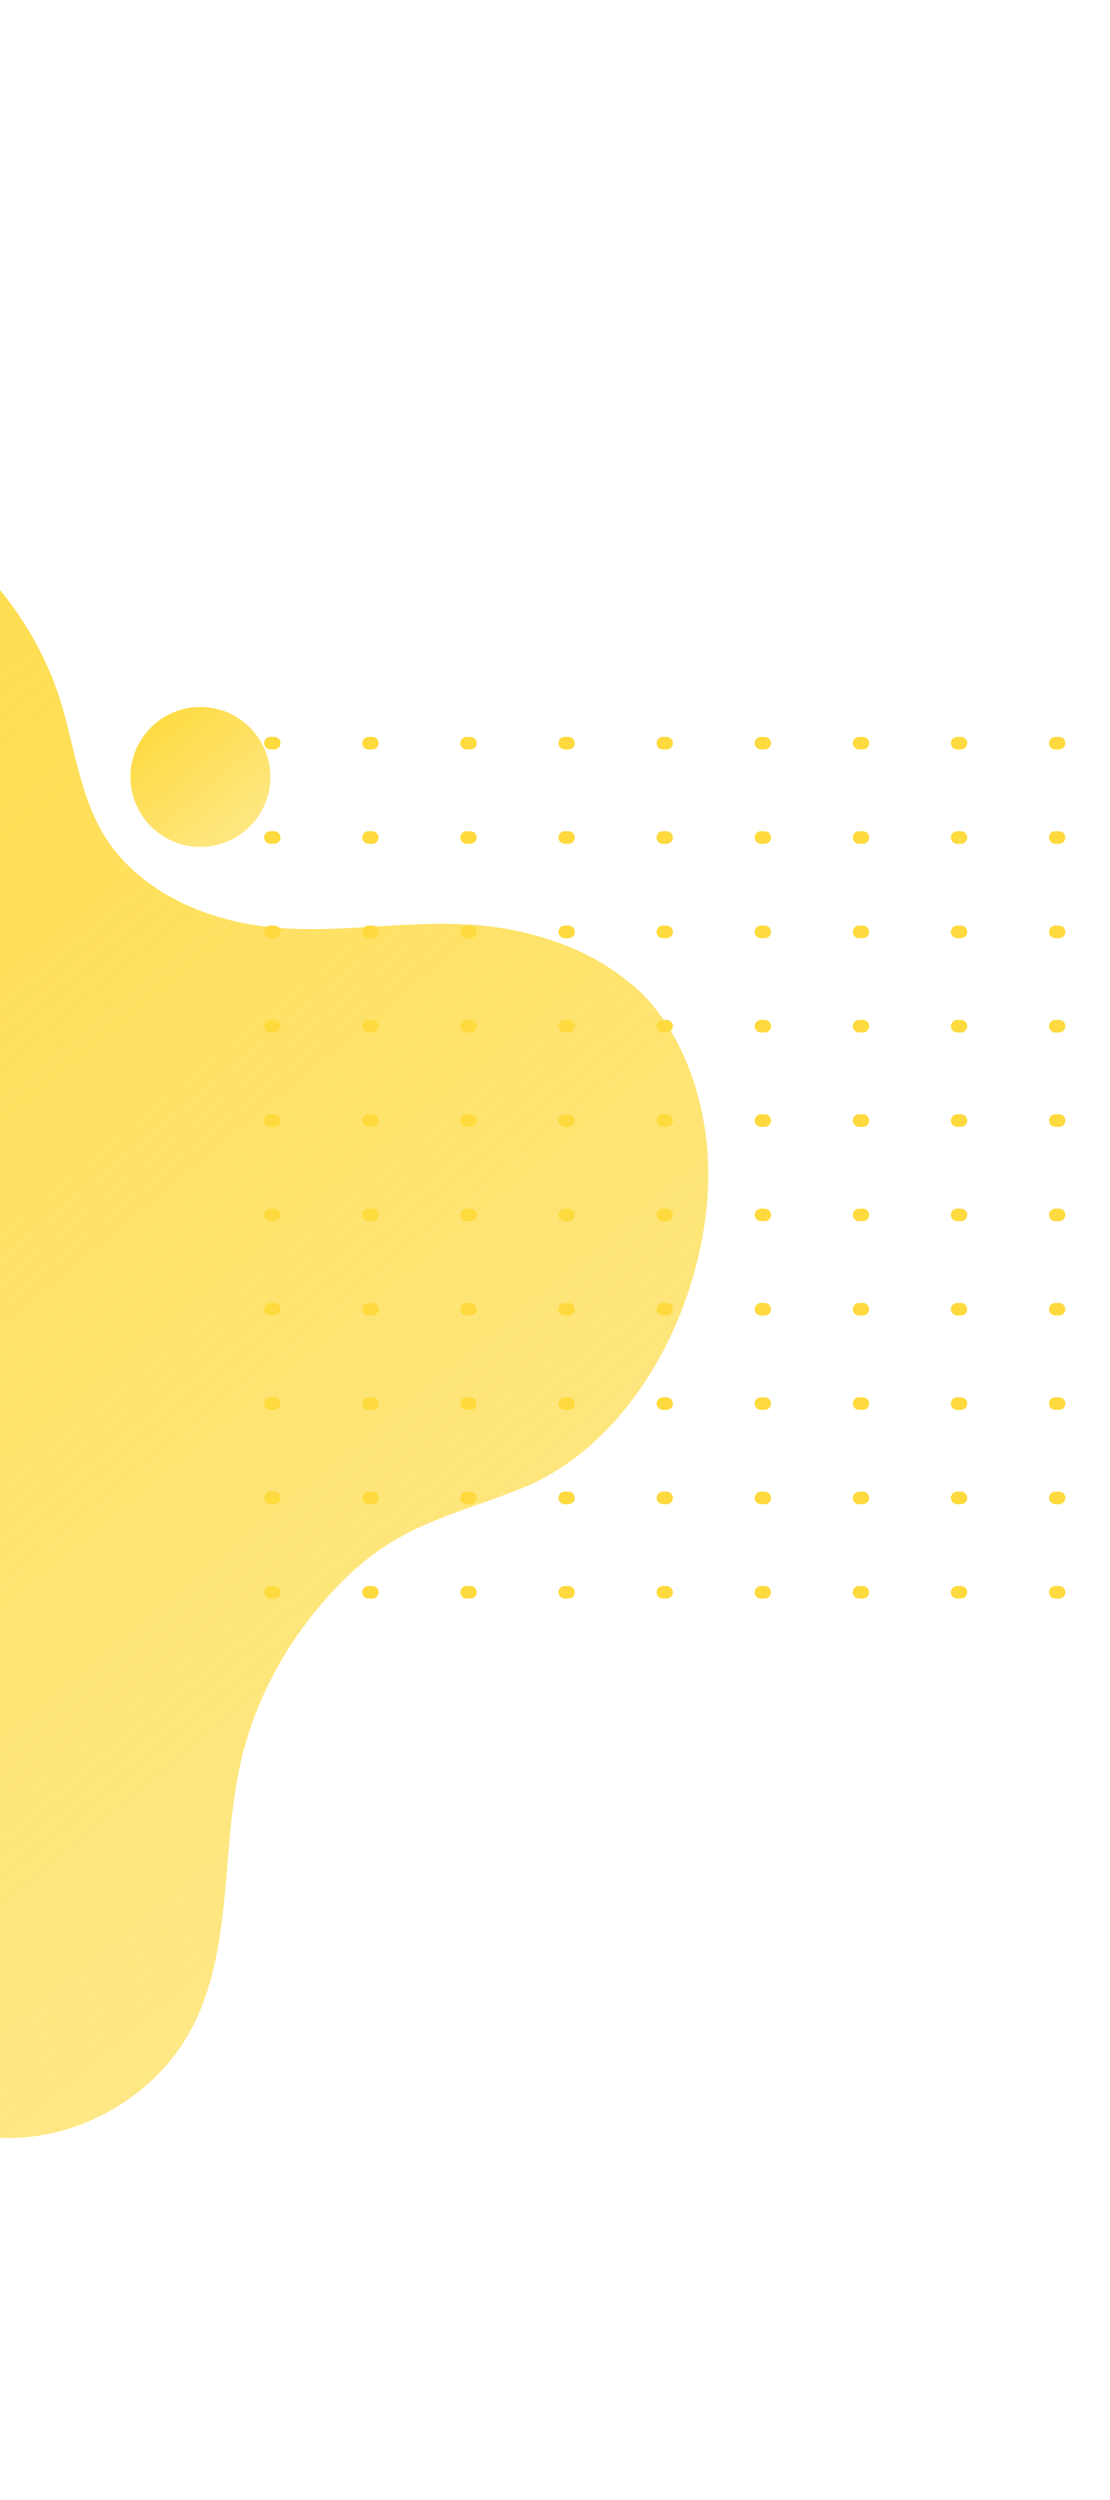 <svg width="353" height="795" viewBox="0 0 353 795" fill="none" xmlns="http://www.w3.org/2000/svg">
    <line x1="86" y1="416.315" x2="344" y2="416.315" stroke="#FEDA3E" stroke-width="4" stroke-linecap="round" stroke-dasharray="1.2 30"/>
    <line x1="86" y1="386.315" x2="344" y2="386.315" stroke="#FEDA3E" stroke-width="4" stroke-linecap="round" stroke-dasharray="1.2 30"/>
    <line x1="86" y1="476.315" x2="344" y2="476.315" stroke="#FEDA3E" stroke-width="4" stroke-linecap="round" stroke-dasharray="1.2 30"/>
    <line x1="86" y1="506.315" x2="344" y2="506.315" stroke="#FEDA3E" stroke-width="4" stroke-linecap="round" stroke-dasharray="1.2 30"/>
    <line x1="86" y1="446.315" x2="344" y2="446.315" stroke="#FEDA3E" stroke-width="4" stroke-linecap="round" stroke-dasharray="1.2 30"/>
    <line x1="86" y1="266.315" x2="344" y2="266.315" stroke="#FEDA3E" stroke-width="4" stroke-linecap="round" stroke-dasharray="1.2 30"/>
    <line x1="86" y1="236.315" x2="344" y2="236.315" stroke="#FEDA3E" stroke-width="4" stroke-linecap="round" stroke-dasharray="1.2 30"/>
    <line x1="86" y1="326.315" x2="344" y2="326.315" stroke="#FEDA3E" stroke-width="4" stroke-linecap="round" stroke-dasharray="1.2 30"/>
    <line x1="86" y1="356.315" x2="344" y2="356.315" stroke="#FEDA3E" stroke-width="4" stroke-linecap="round" stroke-dasharray="1.2 30"/>
    <line x1="86" y1="296.315" x2="344" y2="296.315" stroke="#FEDA3E" stroke-width="4" stroke-linecap="round" stroke-dasharray="1.2 30"/>
    <path d="M186.962 303.808C176.884 298.721 165.575 295.651 154.232 294.421C129.062 291.716 104.193 298.293 79.23 293.876C60.861 290.625 42.677 281.384 32.975 265.386C25.472 252.886 23.689 237.706 19.473 223.65C4.003 172.725 -51.653 137.52 -104.325 145.298C-126.3 148.696 -154.735 161.151 -167.396 179.993C-177.55 195.1 -180.624 214.666 -175.45 232.098C-168.971 254.229 -150.321 271.811 -146.064 294.423C-141.935 317.207 -152.614 339.12 -168.111 355.322C-180.841 368.516 -196.191 379.498 -207.503 394.012C-218.815 408.526 -225.824 428.368 -218.855 445.534C-210.762 465.133 -187.79 473.667 -167.438 479.989C-141.645 487.954 -90.325 492.761 -71.915 513.895C-50.751 538.139 -68.968 576.301 -69.524 603.6C-70.339 639.499 -37.689 677.337 -1.098 679.732C23.296 681.328 48.346 667.691 60.31 646.2C74.181 621.064 70.228 590.15 76.171 562.056C80.942 539.487 92.867 518.766 109.261 502.432C127.403 484.463 144.162 481.988 165.812 473.287C206.807 456.836 230.163 401.707 224.364 360.363C222.15 344.329 215.956 328.272 204.734 316.474C199.577 311.578 193.566 307.114 186.962 303.808Z" fill="url(#paint0_linear)"/>
    <path d="M50.465 264.914C60.328 272.24 74.263 270.182 81.589 260.318C88.915 250.454 86.857 236.519 76.993 229.193C67.129 221.868 53.194 223.925 45.868 233.789C38.543 243.653 40.6 257.588 50.465 264.914Z" fill="url(#paint1_linear)"/>
    <defs>
        <linearGradient id="paint0_linear" x1="-100.123" y1="89.322" x2="250.127" y2="512.544" gradientUnits="userSpaceOnUse">
            <stop stop-color="#FEDA3E"/>
            <stop offset="1" stop-color="#FEDA3E" stop-opacity="0.62"/>
        </linearGradient>
        <linearGradient id="paint1_linear" x1="59.133" y1="215.929" x2="93.803" y2="256.296" gradientUnits="userSpaceOnUse">
            <stop stop-color="#FEDA3E"/>
            <stop offset="1" stop-color="#FEDA3E" stop-opacity="0.62"/>
        </linearGradient>
    </defs>
</svg>

